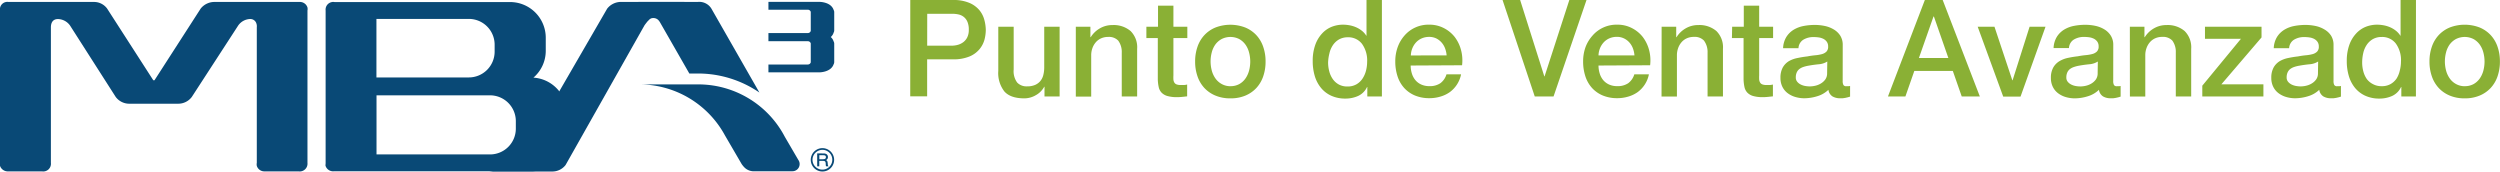 <svg xmlns="http://www.w3.org/2000/svg" viewBox="0 0 560.46 38.47"><defs><style>.cls-1{fill:#8ab035}.cls-2{fill:#094976}</style></defs><g id="Capa_2" data-name="Capa 2"><g id="Contenido"><path d="M204.07 0h9.54a9.1 9.1 0 0 1 3.76.67 5.9 5.9 0 0 1 2.24 1.67 5.7 5.7 0 0 1 1.08 2.18A9.2 9.2 0 0 1 221 6.7a9 9 0 0 1-.29 2.17 5.7 5.7 0 0 1-1.1 2.13 5.8 5.8 0 0 1-2.24 1.65 9.25 9.25 0 0 1-3.76.65h-5.76v8.3h-3.79Zm3.79 10.24h5.54a5 5 0 0 0 1.3-.18 3.7 3.7 0 0 0 1.23-.59 3 3 0 0 0 .91-1.09 3.74 3.74 0 0 0 .35-1.71 4.4 4.4 0 0 0-.3-1.76 2.8 2.8 0 0 0-.82-1.11 2.9 2.9 0 0 0-1.18-.56 6.4 6.4 0 0 0-1.42-.15h-5.6ZM237.55 21.63h-3.39v-2.18h-.06a4.74 4.74 0 0 1-1.89 1.89 5.14 5.14 0 0 1-2.56.71q-3.09 0-4.47-1.53a6.7 6.7 0 0 1-1.38-4.62V6h3.45v9.6a4.25 4.25 0 0 0 .79 2.91 2.87 2.87 0 0 0 2.21.85 4.35 4.35 0 0 0 1.82-.33 3.2 3.2 0 0 0 1.18-.89 3.4 3.4 0 0 0 .65-1.35 7 7 0 0 0 .2-1.7V6h3.45ZM241.18 6h3.27v2.3l.06.06a5.8 5.8 0 0 1 2.06-2 5.5 5.5 0 0 1 2.82-.74 5.85 5.85 0 0 1 4.06 1.33 5.11 5.11 0 0 1 1.48 4v10.68h-3.45v-9.84a4.26 4.26 0 0 0-.79-2.68 2.86 2.86 0 0 0-2.27-.83 3.8 3.8 0 0 0-1.58.32 3.4 3.4 0 0 0-1.18.88 4.1 4.1 0 0 0-.76 1.32 4.7 4.7 0 0 0-.27 1.61v9.24h-3.45ZM257 6h2.61V1.27h3.45V6h3.12v2.54h-3.12v8.36a8 8 0 0 0 0 .94 1.6 1.6 0 0 0 .21.67 1 1 0 0 0 .5.41 2.5 2.5 0 0 0 .91.14h.73a3.7 3.7 0 0 0 .73-.11v2.65l-1.12.12a10 10 0 0 1-1.12.06 7.6 7.6 0 0 1-2.2-.26 2.93 2.93 0 0 1-1.3-.76 2.6 2.6 0 0 1-.64-1.26 9.4 9.4 0 0 1-.2-1.73V8.54H257ZM275.84 22.05a8.5 8.5 0 0 1-3.35-.62 7.1 7.1 0 0 1-2.49-1.71 7.3 7.3 0 0 1-1.54-2.61 10 10 0 0 1-.53-3.33 9.9 9.9 0 0 1 .53-3.3 7.3 7.3 0 0 1 1.54-2.6 7.1 7.1 0 0 1 2.48-1.71 9.33 9.33 0 0 1 6.69 0 7.1 7.1 0 0 1 2.48 1.71 7.3 7.3 0 0 1 1.54 2.61 9.9 9.9 0 0 1 .53 3.3 10 10 0 0 1-.53 3.33 7.3 7.3 0 0 1-1.54 2.61 7.1 7.1 0 0 1-2.48 1.71 8.5 8.5 0 0 1-3.33.61m0-2.73a4 4 0 0 0 2-.48 4.2 4.2 0 0 0 1.39-1.27 5.6 5.6 0 0 0 .8-1.77 7.94 7.94 0 0 0 0-4 5.4 5.4 0 0 0-.8-1.77 4.3 4.3 0 0 0-1.39-1.26 4.36 4.36 0 0 0-4 0 4.3 4.3 0 0 0-1.39 1.23 5.3 5.3 0 0 0-.8 1.77 7.94 7.94 0 0 0 0 4 5.5 5.5 0 0 0 .8 1.77 4.2 4.2 0 0 0 1.39 1.27 4 4 0 0 0 2 .52ZM309.8 21.63h-3.27v-2.12h-.06a4.1 4.1 0 0 1-2 2 6.9 6.9 0 0 1-2.82.59 7.5 7.5 0 0 1-3.23-.65 6.4 6.4 0 0 1-2.29-1.77 7.6 7.6 0 0 1-1.39-2.68 11.5 11.5 0 0 1-.45-3.29 10.5 10.5 0 0 1 .58-3.67 7.3 7.3 0 0 1 1.53-2.54 5.9 5.9 0 0 1 2.17-1.5 7 7 0 0 1 2.5-.47 8.4 8.4 0 0 1 1.48.14 6.6 6.6 0 0 1 1.45.44 5.7 5.7 0 0 1 1.29.77 4.3 4.3 0 0 1 1 1.11h.06V0h3.45ZM297.74 14a7.6 7.6 0 0 0 .26 2 5.4 5.4 0 0 0 .79 1.73 4 4 0 0 0 1.35 1.21 3.93 3.93 0 0 0 1.94.45 3.9 3.9 0 0 0 2-.48 4.1 4.1 0 0 0 1.36-1.27 5.8 5.8 0 0 0 .79-1.77 8 8 0 0 0 .26-2 6.33 6.33 0 0 0-1.17-4.06 3.84 3.84 0 0 0-3.17-1.45 3.9 3.9 0 0 0-2 .5 4.2 4.2 0 0 0-1.36 1.3 5.4 5.4 0 0 0-.76 1.82 9.5 9.5 0 0 0-.29 2.02M316.25 14.69a6 6 0 0 0 .26 1.76 4.3 4.3 0 0 0 .77 1.48 3.7 3.7 0 0 0 1.3 1 4.3 4.3 0 0 0 1.88.38 4.15 4.15 0 0 0 2.44-.65 3.85 3.85 0 0 0 1.38-2h3.27a6.5 6.5 0 0 1-2.54 4 7 7 0 0 1-2.11 1 8.5 8.5 0 0 1-2.44.35 8.3 8.3 0 0 1-3.27-.61 6.8 6.8 0 0 1-2.41-1.7 7.2 7.2 0 0 1-1.48-2.61 10.6 10.6 0 0 1-.5-3.33 9.4 9.4 0 0 1 .53-3.17A8.1 8.1 0 0 1 314.84 8a7.11 7.11 0 0 1 5.53-2.47 7 7 0 0 1 3.32.77 7.3 7.3 0 0 1 2.44 2 8.3 8.3 0 0 1 1.41 2.92 9 9 0 0 1 .23 3.41Zm8.06-2.27a5.6 5.6 0 0 0-.35-1.58 4.2 4.2 0 0 0-.79-1.32 3.9 3.9 0 0 0-1.17-.9 3.6 3.6 0 0 0-1.59-.35 4.15 4.15 0 0 0-1.65.32 3.8 3.8 0 0 0-1.27.88 4.3 4.3 0 0 0-.85 1.32 4.6 4.6 0 0 0-.35 1.64ZM336.85 0h3.94l5.42 17.12h.06L351.82 0h3.85l-7.39 21.63h-4.21ZM358.36 14.69a6 6 0 0 0 .26 1.76 4.3 4.3 0 0 0 .77 1.48 3.7 3.7 0 0 0 1.3 1 4.3 4.3 0 0 0 1.88.38 4.15 4.15 0 0 0 2.44-.65 3.85 3.85 0 0 0 1.38-2h3.27a6.5 6.5 0 0 1-2.54 4 7 7 0 0 1-2.11 1 8.5 8.5 0 0 1-2.44.35 8.3 8.3 0 0 1-3.27-.61 6.8 6.8 0 0 1-2.41-1.7 7.2 7.2 0 0 1-1.48-2.61 10.6 10.6 0 0 1-.5-3.33 9.4 9.4 0 0 1 .53-3.17A8.1 8.1 0 0 1 357 8a7.11 7.11 0 0 1 5.53-2.47 7 7 0 0 1 3.32.77 7.3 7.3 0 0 1 2.44 2 8.3 8.3 0 0 1 1.41 2.92 9 9 0 0 1 .23 3.41Zm8.06-2.27a5.6 5.6 0 0 0-.35-1.58 4.2 4.2 0 0 0-.79-1.32 3.9 3.9 0 0 0-1.21-.91 3.6 3.6 0 0 0-1.59-.35 4.15 4.15 0 0 0-1.65.32 3.8 3.8 0 0 0-1.27.88 4.3 4.3 0 0 0-.85 1.32 4.6 4.6 0 0 0-.35 1.64ZM372.51 6h3.27v2.3l.06.06a5.8 5.8 0 0 1 2.06-2 5.5 5.5 0 0 1 2.82-.74 5.85 5.85 0 0 1 4.06 1.33 5.11 5.11 0 0 1 1.48 4v10.68h-3.45v-9.84A4.26 4.26 0 0 0 382 9.1a2.86 2.86 0 0 0-2.27-.83 3.8 3.8 0 0 0-1.58.32 3.4 3.4 0 0 0-1.18.88 4.1 4.1 0 0 0-.76 1.32 4.7 4.7 0 0 0-.27 1.61v9.24h-3.45ZM388.32 6h2.61V1.27h3.45V6h3.12v2.54h-3.12v8.36a8 8 0 0 0 0 .94 1.6 1.6 0 0 0 .21.67 1 1 0 0 0 .5.41 2.5 2.5 0 0 0 .91.14h.73a3.7 3.7 0 0 0 .73-.11v2.65l-1.12.12a10 10 0 0 1-1.12.06 7.6 7.6 0 0 1-2.2-.26 2.93 2.93 0 0 1-1.3-.76 2.6 2.6 0 0 1-.64-1.26 9.4 9.4 0 0 1-.2-1.73V8.54h-2.61ZM413.1 18.15a1.84 1.84 0 0 0 .17.91.7.7 0 0 0 .65.27h.36a2.2 2.2 0 0 0 .48-.06v2.39l-.47.14-.59.14-.61.09h-.52a3.33 3.33 0 0 1-1.76-.42 2.1 2.1 0 0 1-.91-1.48 6.1 6.1 0 0 1-2.53 1.45 10 10 0 0 1-2.89.45 7.1 7.1 0 0 1-2-.29 5.3 5.3 0 0 1-1.71-.85 4 4 0 0 1-1.18-1.42 4.4 4.4 0 0 1-.44-2 4.65 4.65 0 0 1 .53-2.36 3.9 3.9 0 0 1 1.39-1.42A6.3 6.3 0 0 1 403 13q1.08-.23 2.17-.35a18 18 0 0 1 1.79-.26 8.4 8.4 0 0 0 1.5-.26 2.3 2.3 0 0 0 1-.56 1.54 1.54 0 0 0 .38-1.14 1.77 1.77 0 0 0-.32-1.09 2.14 2.14 0 0 0-.79-.65 3.4 3.4 0 0 0-1-.3 8 8 0 0 0-1.09-.08 4.34 4.34 0 0 0-2.39.61 2.36 2.36 0 0 0-1.06 1.88h-3.45a5.2 5.2 0 0 1 .73-2.51 5 5 0 0 1 1.62-1.61 6.7 6.7 0 0 1 2.23-.85 13.3 13.3 0 0 1 2.54-.24 10.8 10.8 0 0 1 2.27.24 6.5 6.5 0 0 1 2 .79A4.35 4.35 0 0 1 412.56 8a3.86 3.86 0 0 1 .55 2.11Zm-3.45-4.36a4.2 4.2 0 0 1-1.94.62q-1.15.11-2.3.32a7.4 7.4 0 0 0-1.06.26 3.2 3.2 0 0 0-.91.45 2 2 0 0 0-.62.76 2.6 2.6 0 0 0-.23 1.14 1.45 1.45 0 0 0 .33 1 2.4 2.4 0 0 0 .8.62 3.7 3.7 0 0 0 1 .32 6.4 6.4 0 0 0 1 .09 5.6 5.6 0 0 0 1.24-.15 4.1 4.1 0 0 0 1.26-.51 3.3 3.3 0 0 0 1-.92 2.34 2.34 0 0 0 .39-1.38ZM431.52 0h4l8.33 21.63h-4.06l-2-5.73h-8.63l-2 5.73h-3.91Zm-1.33 13h6.6l-3.24-9.3h-.09ZM443.37 6h3.76l4 12h.06L455 6h3.57l-5.6 15.66h-3.88ZM473.75 18.15a1.84 1.84 0 0 0 .17.91.7.7 0 0 0 .65.27h.36a2.2 2.2 0 0 0 .48-.06v2.39l-.47.14-.59.14-.61.09h-.52a3.33 3.33 0 0 1-1.76-.42 2.1 2.1 0 0 1-.91-1.48A6.1 6.1 0 0 1 468 21.6a10 10 0 0 1-2.89.45 7.1 7.1 0 0 1-2-.29 5.3 5.3 0 0 1-1.71-.85 4 4 0 0 1-1.18-1.42 4.4 4.4 0 0 1-.44-2 4.65 4.65 0 0 1 .53-2.36 3.9 3.9 0 0 1 1.39-1.42 6.3 6.3 0 0 1 1.94-.74q1.08-.23 2.17-.35a18 18 0 0 1 1.79-.26 8.4 8.4 0 0 0 1.5-.26 2.3 2.3 0 0 0 1-.56 1.54 1.54 0 0 0 .38-1.14 1.77 1.77 0 0 0-.32-1.09 2.14 2.14 0 0 0-.79-.65 3.4 3.4 0 0 0-1-.3 8 8 0 0 0-1.09-.08 4.34 4.34 0 0 0-2.39.61 2.36 2.36 0 0 0-1.06 1.88h-3.45a5.2 5.2 0 0 1 .73-2.51 5 5 0 0 1 1.62-1.61 6.7 6.7 0 0 1 2.23-.85 13.3 13.3 0 0 1 2.54-.24 10.8 10.8 0 0 1 2.27.24 6.5 6.5 0 0 1 2 .79A4.35 4.35 0 0 1 473.21 8a3.86 3.86 0 0 1 .55 2.11Zm-3.45-4.36a4.2 4.2 0 0 1-1.94.62q-1.15.11-2.3.32A7.4 7.4 0 0 0 465 15a3.2 3.2 0 0 0-.91.45 2 2 0 0 0-.62.76 2.6 2.6 0 0 0-.23 1.14 1.45 1.45 0 0 0 .33 1 2.4 2.4 0 0 0 .8.62 3.7 3.7 0 0 0 1 .32 6.4 6.4 0 0 0 1 .09 5.6 5.6 0 0 0 1.24-.15 4.1 4.1 0 0 0 1.26-.51 3.3 3.3 0 0 0 1-.92 2.34 2.34 0 0 0 .39-1.38ZM477.48 6h3.27v2.3l.06.06a5.8 5.8 0 0 1 2.06-2 5.5 5.5 0 0 1 2.82-.74 5.85 5.85 0 0 1 4.06 1.33 5.11 5.11 0 0 1 1.48 4v10.68h-3.45v-9.84A4.26 4.26 0 0 0 487 9.1a2.86 2.86 0 0 0-2.27-.83 3.8 3.8 0 0 0-1.58.32 3.4 3.4 0 0 0-1.18.88 4.1 4.1 0 0 0-.76 1.32 4.7 4.7 0 0 0-.27 1.61v9.24h-3.45ZM494.32 6H507v2.39l-9 10.51h9.42v2.73h-13.7v-2.42l8.66-10.51h-8.06ZM523.14 18.15a1.84 1.84 0 0 0 .17.91.7.7 0 0 0 .65.27h.36a2.2 2.2 0 0 0 .48-.06v2.39l-.47.14-.59.14-.61.09h-.52a3.33 3.33 0 0 1-1.76-.42 2.1 2.1 0 0 1-.91-1.48 6.1 6.1 0 0 1-2.53 1.45 10 10 0 0 1-2.89.45 7.1 7.1 0 0 1-2-.29 5.3 5.3 0 0 1-1.71-.85 4 4 0 0 1-1.18-1.42 4.4 4.4 0 0 1-.44-2 4.65 4.65 0 0 1 .53-2.36 3.9 3.9 0 0 1 1.39-1.42A6.3 6.3 0 0 1 513 13q1.08-.23 2.17-.35a18 18 0 0 1 1.79-.26 8.4 8.4 0 0 0 1.5-.26 2.3 2.3 0 0 0 1-.56 1.54 1.54 0 0 0 .38-1.14 1.77 1.77 0 0 0-.32-1.09 2.14 2.14 0 0 0-.79-.65 3.4 3.4 0 0 0-1-.3 8 8 0 0 0-1.09-.08 4.34 4.34 0 0 0-2.39.61 2.36 2.36 0 0 0-1.06 1.88h-3.45a5.2 5.2 0 0 1 .73-2.51 5 5 0 0 1 1.62-1.61 6.7 6.7 0 0 1 2.23-.85 13.3 13.3 0 0 1 2.54-.24 10.8 10.8 0 0 1 2.27.24 6.5 6.5 0 0 1 2 .79A4.35 4.35 0 0 1 522.59 8a3.86 3.86 0 0 1 .55 2.11Zm-3.45-4.36a4.2 4.2 0 0 1-1.94.62q-1.15.11-2.3.32a7.4 7.4 0 0 0-1.06.26 3.2 3.2 0 0 0-.91.45 2 2 0 0 0-.62.76 2.6 2.6 0 0 0-.23 1.14 1.45 1.45 0 0 0 .33 1 2.4 2.4 0 0 0 .8.62 3.7 3.7 0 0 0 1 .32 6.4 6.4 0 0 0 1 .09 5.6 5.6 0 0 0 1.24-.15 4.1 4.1 0 0 0 1.26-.51 3.3 3.3 0 0 0 1-.92 2.34 2.34 0 0 0 .39-1.38ZM541.61 21.63h-3.27v-2.12h-.06a4.1 4.1 0 0 1-2 2 6.9 6.9 0 0 1-2.82.59 7.5 7.5 0 0 1-3.23-.65 6.4 6.4 0 0 1-2.29-1.77 7.6 7.6 0 0 1-1.38-2.68 11.5 11.5 0 0 1-.45-3.29 10.5 10.5 0 0 1 .58-3.67 7.3 7.3 0 0 1 1.53-2.54 5.9 5.9 0 0 1 2.17-1.5 7 7 0 0 1 2.5-.47 8.4 8.4 0 0 1 1.48.14 6.6 6.6 0 0 1 1.45.44 5.7 5.7 0 0 1 1.29.77 4.3 4.3 0 0 1 1 1.11h.06V0h3.45ZM529.56 14a7.6 7.6 0 0 0 .26 2 5.4 5.4 0 0 0 .79 1.73 4 4 0 0 0 1.39 1.14 3.93 3.93 0 0 0 1.94.45 3.9 3.9 0 0 0 2-.48 4.1 4.1 0 0 0 1.36-1.27 5.8 5.8 0 0 0 .7-1.77 8 8 0 0 0 .26-2 6.33 6.33 0 0 0-1.17-4.06 3.84 3.84 0 0 0-3.17-1.45 3.9 3.9 0 0 0-2 .5 4.2 4.2 0 0 0-1.36 1.3 5.4 5.4 0 0 0-.76 1.82 9.5 9.5 0 0 0-.24 2.09M552.55 22.05a8.5 8.5 0 0 1-3.35-.62 7.1 7.1 0 0 1-2.48-1.71 7.3 7.3 0 0 1-1.54-2.61 10 10 0 0 1-.53-3.33 9.9 9.9 0 0 1 .53-3.3 7.3 7.3 0 0 1 1.54-2.61 7.1 7.1 0 0 1 2.48-1.71 9.33 9.33 0 0 1 6.69 0 7.1 7.1 0 0 1 2.48 1.71 7.3 7.3 0 0 1 1.54 2.61 9.9 9.9 0 0 1 .53 3.3 10 10 0 0 1-.53 3.33 7.3 7.3 0 0 1-1.54 2.61 7.1 7.1 0 0 1-2.48 1.71 8.5 8.5 0 0 1-3.34.62m0-2.73a4 4 0 0 0 2-.48 4.2 4.2 0 0 0 1.39-1.27 5.6 5.6 0 0 0 .8-1.77 7.94 7.94 0 0 0 0-4 5.4 5.4 0 0 0-.8-1.77 4.3 4.3 0 0 0-1.39-1.26 4.36 4.36 0 0 0-4 0 4.3 4.3 0 0 0-1.39 1.23 5.3 5.3 0 0 0-.8 1.77 7.94 7.94 0 0 0 0 4 5.5 5.5 0 0 0 .8 1.77 4.2 4.2 0 0 0 1.39 1.27 4 4 0 0 0 2 .52Z" class="cls-1"/><path d="M186.89 2.24C186.29.4 183.7.42 183.7.42h-11.43v1.76h8.85a.68.68 0 0 1 .64.48 1 1 0 0 1 0 .07v4.13a.4.4 0 0 1 0 .07.68.68 0 0 1-.64.48h-8.85v1.83h8.85a.68.68 0 0 1 .64.48 1 1 0 0 1 0 .07v4.12a1 1 0 0 1 0 .07.68.68 0 0 1-.64.48h-8.85v1.76h11.43s2.58 0 3.19-1.82a1 1 0 0 0 .13-.49V9.79a1 1 0 0 0-.13-.49 2.25 2.25 0 0 0-.64-1 2.17 2.17 0 0 0 .64-1 1 1 0 0 0 .13-.49V2.73a1 1 0 0 0-.13-.49M34.63 18 45 1.91A3.93 3.93 0 0 1 48.16.44h19a1.77 1.77 0 0 1 1.77 1.24 1.8 1.8 0 0 1 0 .68v34.15a1.75 1.75 0 0 1-2 1.91h-7.59a1.76 1.76 0 0 1-1.77-1.24 1.7 1.7 0 0 1 0-.67V6.12a1.9 1.9 0 0 0-.07-.79 1.42 1.42 0 0 0-1.37-1.07 3.41 3.41 0 0 0-2.73 1.46L43 21.73a3.8 3.8 0 0 1-3.12 1.52H29.06a3.78 3.78 0 0 1-3.12-1.52L15.7 5.72A3.44 3.44 0 0 0 13 4.27c-1 0-1.58.62-1.59 1.85v30.39a1.73 1.73 0 0 1-2 1.91H1.86A1.84 1.84 0 0 1 0 37.17c-.07-.18 0-.41 0-.67V2.36A1.67 1.67 0 0 1 1.9.44H21a3.64 3.64 0 0 1 3 1.46L34.37 18ZM119.57 17.42a7.92 7.92 0 0 0 2.78-6V8.46a8 8 0 0 0-8-8H75a1.72 1.72 0 0 0-2 1.9v34.2c0 .26-.07.49 0 .67a1.78 1.78 0 0 0 1.83 1.17h44.24a8 8 0 0 0 8-8v-5a8 8 0 0 0-7.54-8M105.1 4.24a5.78 5.78 0 0 1 5.79 5.76v1.57a5.79 5.79 0 0 1-5.78 5.79H84.39V4.24zm10.54 24.6a5.78 5.78 0 0 1-5.78 5.78H84.41V21.37h25.45a5.79 5.79 0 0 1 5.78 5.79ZM162.52 30.35a21.86 21.86 0 0 0-19.23-11.43h13.26a21.89 21.89 0 0 1 19.4 11.76l3 5.14a1.61 1.61 0 0 1-1.33 2.57h-8.34a3 3 0 0 1-2.26-.73 5 5 0 0 1-.78-.93ZM145.84 4.18a2.1 2.1 0 0 0-.63.51h-2.09V.43h13.34a3.19 3.19 0 0 1 3 1.46l10.79 18.86a24.33 24.33 0 0 0-13.71-4.27h-2L148 5.07a3 3 0 0 0-.44-.6 1.59 1.59 0 0 0-1.73-.29" class="cls-2"/><path d="M126.79 37a3.75 3.75 0 0 1-3.08 1.45h-14c5.46-.62 7.2-3.35 7.2-3.35l19.2-33.15a3.94 3.94 0 0 1 3.12-1.52h14.9a11 11 0 0 0-6.83 2.26 15.2 15.2 0 0 0-2.82 3ZM187 35.84a2.62 2.62 0 1 1-2.59-2.63 2.63 2.63 0 0 1 2.59 2.63m-4.85 0a2.22 2.22 0 1 0 2.2-2.25 2.25 2.25 0 0 0-2.2 2.25m2.47-1.44a1.15 1.15 0 0 1 .61.13.74.74 0 0 1 .38.67.7.7 0 0 1-.43.69c.29.14.35.26.39.87a.9.9 0 0 0 .11.43l.1.1h-.56a.64.64 0 0 1-.1-.37c0-.75-.12-.85-.69-.85h-.76v1.22h-.47v-2.9Zm-.94 1.3h.72c.56 0 .75-.12.75-.47s-.19-.43-.65-.43h-.82Z" class="cls-2"/></g></g></svg>